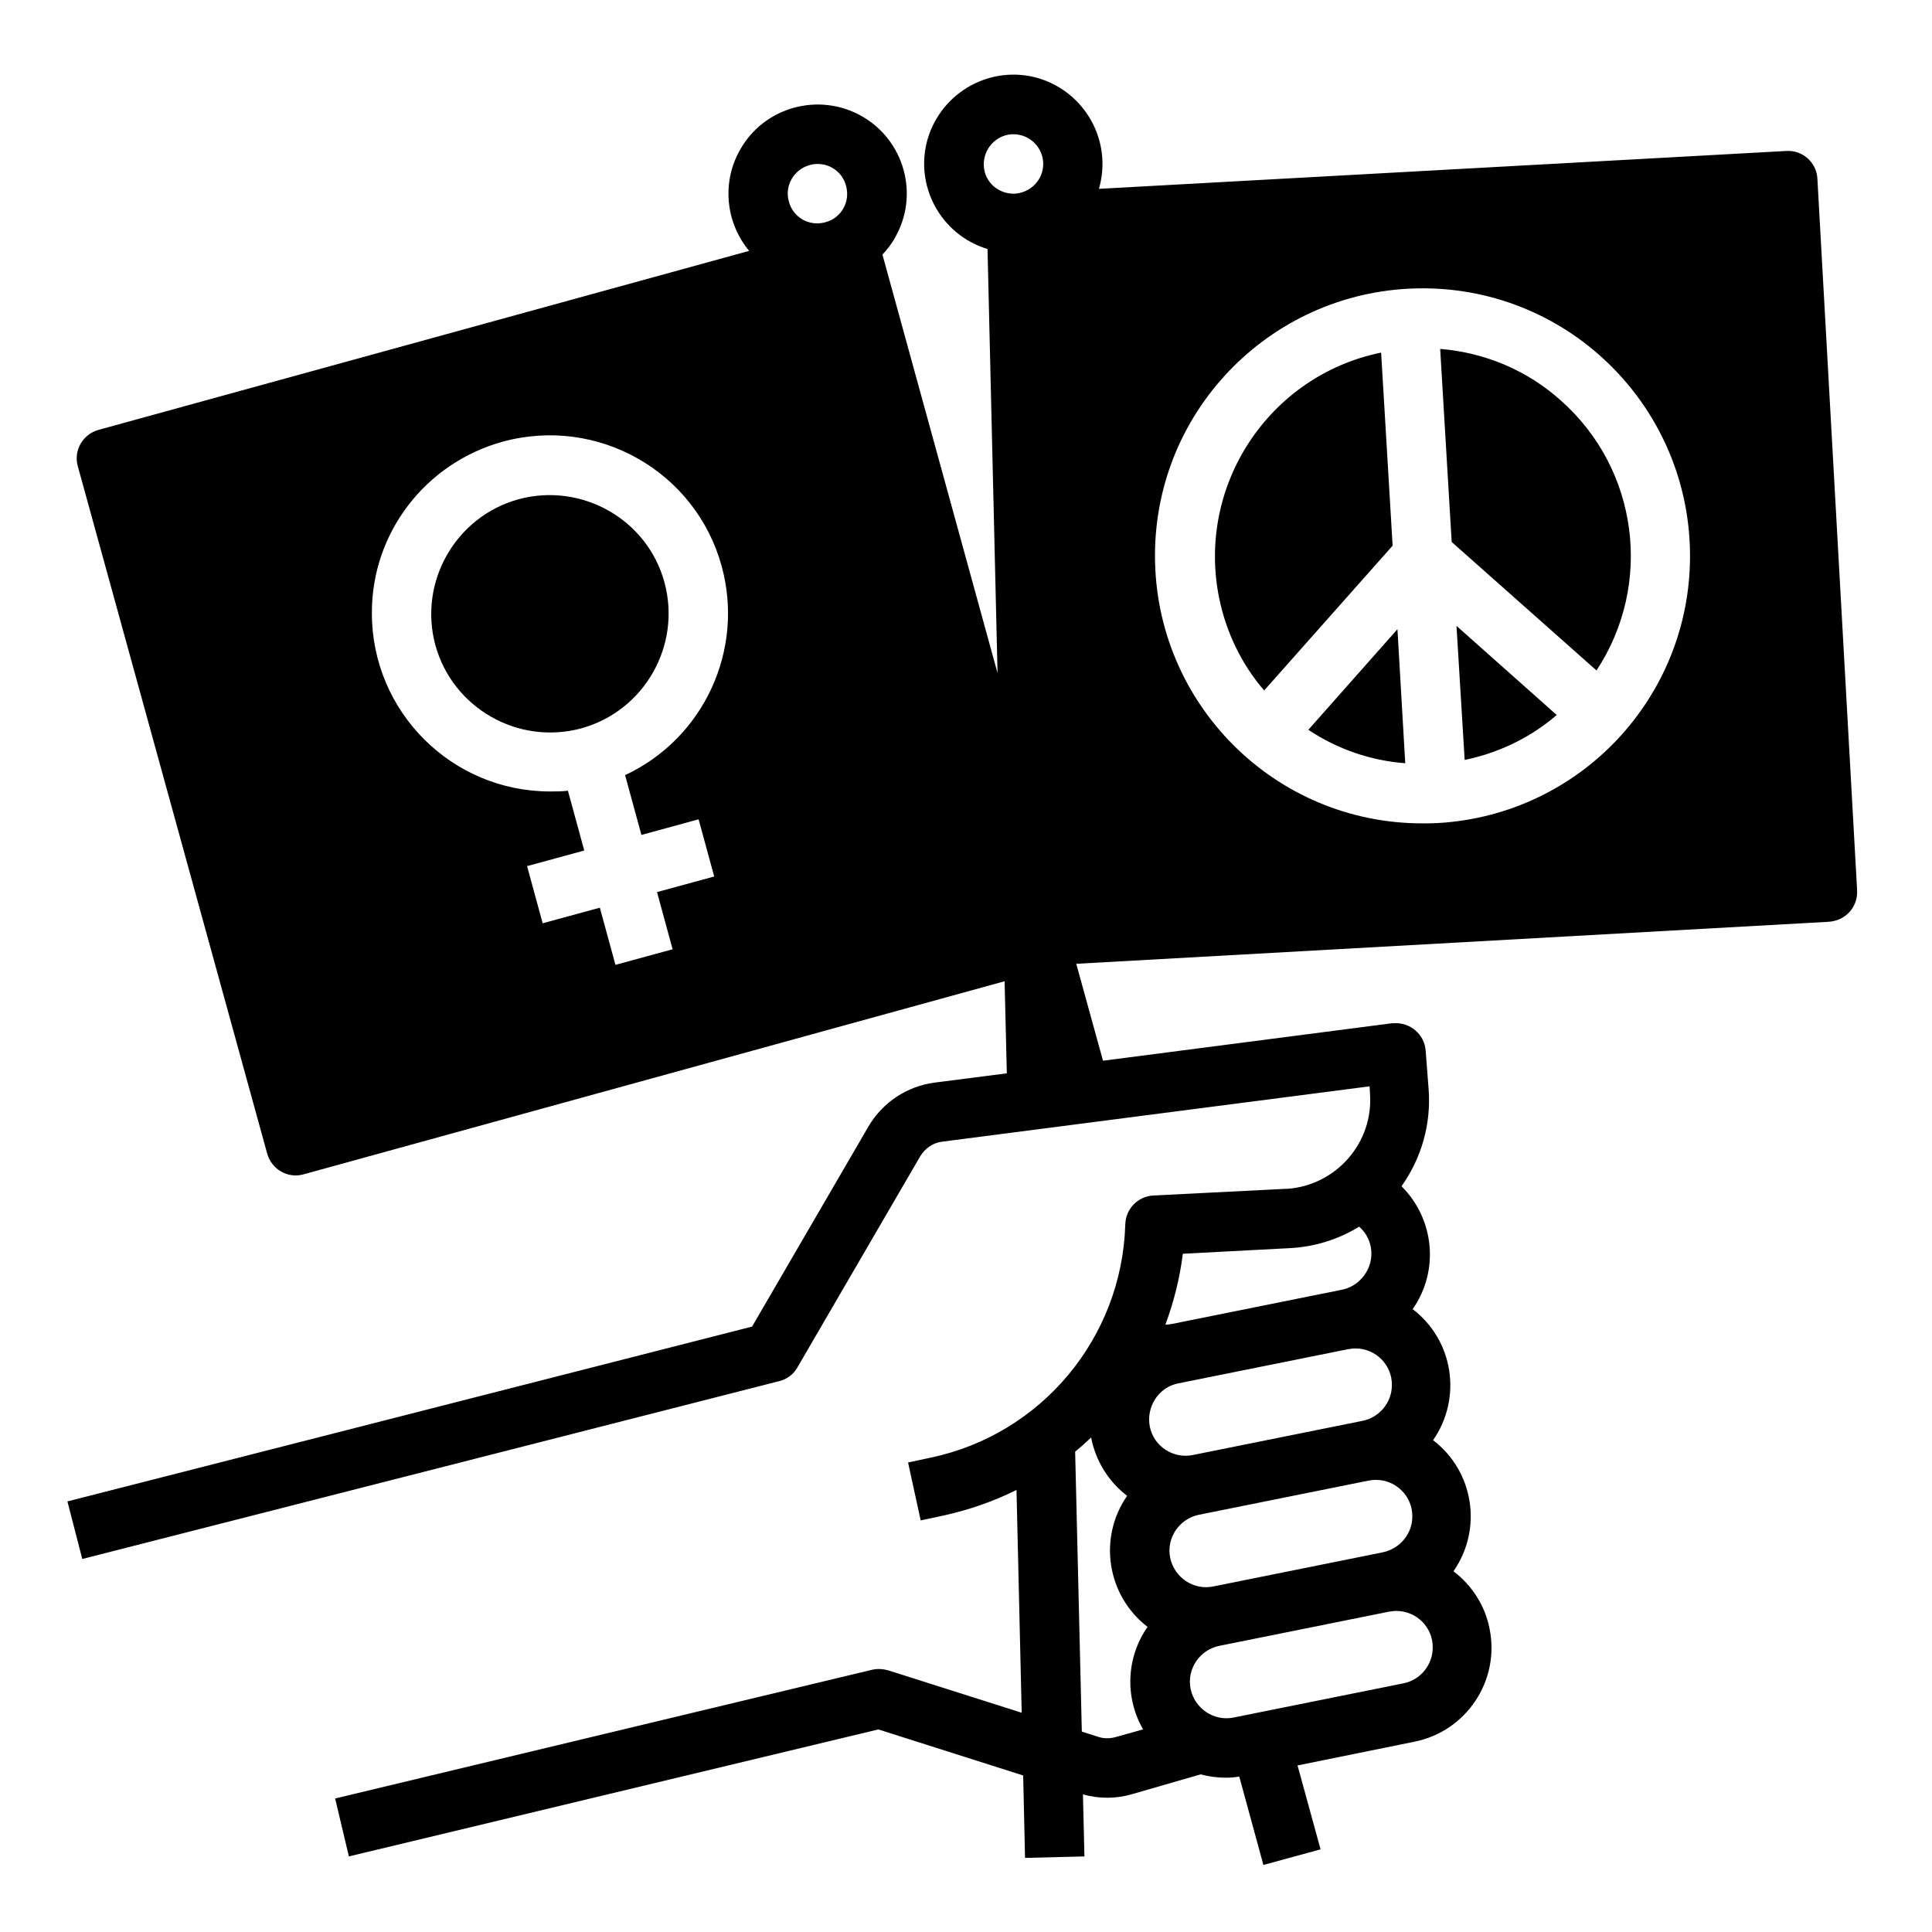 <?xml version="1.0" encoding="UTF-8"?>
<!-- Uploaded to: ICON Repo, www.svgrepo.com, Generator: ICON Repo Mixer Tools -->
<svg fill="#000000" width="800px" height="800px" version="1.1" viewBox="144 144 512 512" xmlns="http://www.w3.org/2000/svg">
 <g>
  <path d="m636.16 380.02-10.531-188.63c-0.195-4.328-3.938-7.676-8.266-7.379l-182.14 10.035c3.641-12.496-3.543-25.586-16.039-29.324-12.496-3.641-25.586 3.543-29.324 16.039-3.641 12.398 3.445 25.484 15.844 29.227l2.656 112.38-30.504-110.9c1.277-1.379 2.461-2.856 3.344-4.527 6.496-11.316 2.461-25.781-8.855-32.176s-25.781-2.461-32.176 8.855c-4.922 8.562-3.938 19.285 2.363 26.863l-172.4 47.43c-4.231 1.18-6.691 5.512-5.512 9.645l50.184 182.14c1.18 4.231 5.512 6.691 9.645 5.512l185.78-51.168 0.59 24.402-19.188 2.461c-7.281 0.984-13.676 5.215-17.418 11.512l-30.898 53.137-181.45 46.34 3.938 15.254 184.7-47.133c2.066-0.492 3.836-1.871 4.82-3.641l32.57-55.988c1.277-2.066 3.344-3.543 5.805-3.836l113.26-14.66 0.098 1.871c0.984 12.988-8.855 24.305-21.844 25.289h-0.492l-35.031 1.77c-4.133 0.195-7.379 3.543-7.477 7.676-0.887 30.012-22.141 55.598-51.562 61.797l-6.004 1.277 3.344 15.352 6.004-1.277c6.691-1.477 13.285-3.738 19.387-6.789l1.379 59.039-35.324-11.219c-1.379-0.395-2.856-0.492-4.231-0.195l-142.39 34.137 3.641 15.352 140.32-33.652 38.375 12.203 0.492 21.844 15.742-0.395-0.395-16.434c4.231 1.18 8.66 1.18 12.793 0l18.402-5.312c2.164 0.59 4.43 0.887 6.691 0.887 1.18 0 2.363-0.098 3.543-0.297l6.394 23.418 15.152-4.133-6.102-22.238 30.996-6.297c13.777-2.754 22.73-16.234 19.875-30.012-1.18-6.004-4.625-11.414-9.543-15.152 7.773-11.219 5.41-26.469-5.41-34.734 7.773-11.219 5.41-26.469-5.41-34.734 7.086-10.137 5.805-23.812-2.953-32.57 5.312-7.477 7.871-16.531 7.184-25.684l-0.789-10.234c-0.297-4.328-4.133-7.578-8.461-7.281h-0.395l-76.652 9.938-7.086-25.684 199.16-11.121c4.723-0.195 7.969-3.938 7.773-8.266zm-125.66 175.35-44.969 9.055c-5.215 1.082-10.332-2.363-11.414-7.578-1.082-5.215 2.363-10.332 7.578-11.414l44.969-9.055c0.688-0.098 1.277-0.195 1.969-0.195 5.41 0 9.742 4.43 9.645 9.742-0.004 4.527-3.254 8.461-7.777 9.445zm-5.414-34.832-44.969 9.055c-5.215 1.082-10.43-2.363-11.414-7.578s2.363-10.43 7.578-11.414l44.969-9.055c0.688-0.098 1.277-0.195 1.969-0.195 5.41 0 9.742 4.43 9.645 9.742-0.004 4.625-3.348 8.559-7.777 9.445zm-19.484-45.758c6.594-0.297 12.988-2.262 18.598-5.707 4.035 3.543 4.328 9.742 0.688 13.676-1.379 1.574-3.246 2.656-5.312 3.051l-44.969 9.055c-0.59 0.098-1.18 0.195-1.77 0.195 2.262-6.102 3.836-12.398 4.625-18.793zm-46.051 129.59c-1.477 0.395-3.051 0.395-4.527-0.098l-4.328-1.379-1.77-74.195c1.477-1.18 2.856-2.461 4.231-3.738 1.18 6.102 4.527 11.609 9.543 15.449-7.773 11.219-5.312 26.469 5.41 34.734-5.609 8.07-6.102 18.598-1.18 27.16zm76.359-14.266-44.969 9.055c-5.215 1.082-10.332-2.363-11.414-7.578-1.082-5.215 2.363-10.332 7.578-11.414l44.969-9.055c0.688-0.098 1.277-0.195 1.969-0.195 5.41 0 9.742 4.43 9.645 9.742-0.004 4.523-3.25 8.559-7.777 9.445zm9.348-228c-1.477 0.098-2.856 0.098-4.328 0.098-39.164 0-70.848-31.785-70.848-70.945 0-39.164 31.785-70.848 70.945-70.848 39.164 0 70.848 31.785 70.848 70.945 0 37.492-29.125 68.488-66.617 70.75zm-248.07-101.05c25.191-6.887 51.168 7.871 58.055 32.965 6.102 22.238-4.723 45.656-25.586 55.398l4.328 15.844 15.152-4.133 4.133 15.152-15.152 4.133 4.133 15.152-15.152 4.133-4.133-15.152-15.152 4.133-4.133-15.152 15.152-4.133-4.328-15.844c-1.574 0.195-3.148 0.195-4.723 0.195-26.074 0-47.23-21.156-47.23-47.23-0.098-21.156 14.07-39.754 34.637-45.461zm134.91-81.477h0.492c4.328 0 7.871 3.543 7.871 7.871 0 4.133-3.246 7.578-7.477 7.871-4.328 0.195-8.07-3.051-8.266-7.379-0.199-4.328 3.051-8.066 7.379-8.363zm-53.531 8.168c4.231-1.18 8.562 1.277 9.645 5.512 1.18 4.231-1.277 8.562-5.512 9.645-4.231 1.18-8.562-1.277-9.645-5.512-1.18-4.137 1.281-8.465 5.512-9.645z"/>
  <path d="m298.05 337.02c16.727-4.625 26.566-21.941 22.043-38.672-4.527-16.727-21.941-26.566-38.672-22.043-16.727 4.625-26.566 21.941-22.043 38.672 4.625 16.727 21.945 26.566 38.672 22.043z"/>
  <path d="m510.01 237.44c-29.816 6.102-49.004 35.324-42.902 65.141 1.871 9.055 5.902 17.418 11.906 24.402l34.047-38.375z"/>
  <path d="m490.72 337.41c7.676 5.117 16.531 8.168 25.684 8.855l-2.066-35.523z"/>
  <path d="m532.15 345.39c9.055-1.871 17.418-5.902 24.402-11.906l-26.566-23.617z"/>
  <path d="m557.64 250.14c-8.855-7.969-20.074-12.695-31.98-13.676l3.051 51.168 38.375 34.047c15.055-22.832 11.121-53.336-9.445-71.539z"/>
 </g>
</svg>